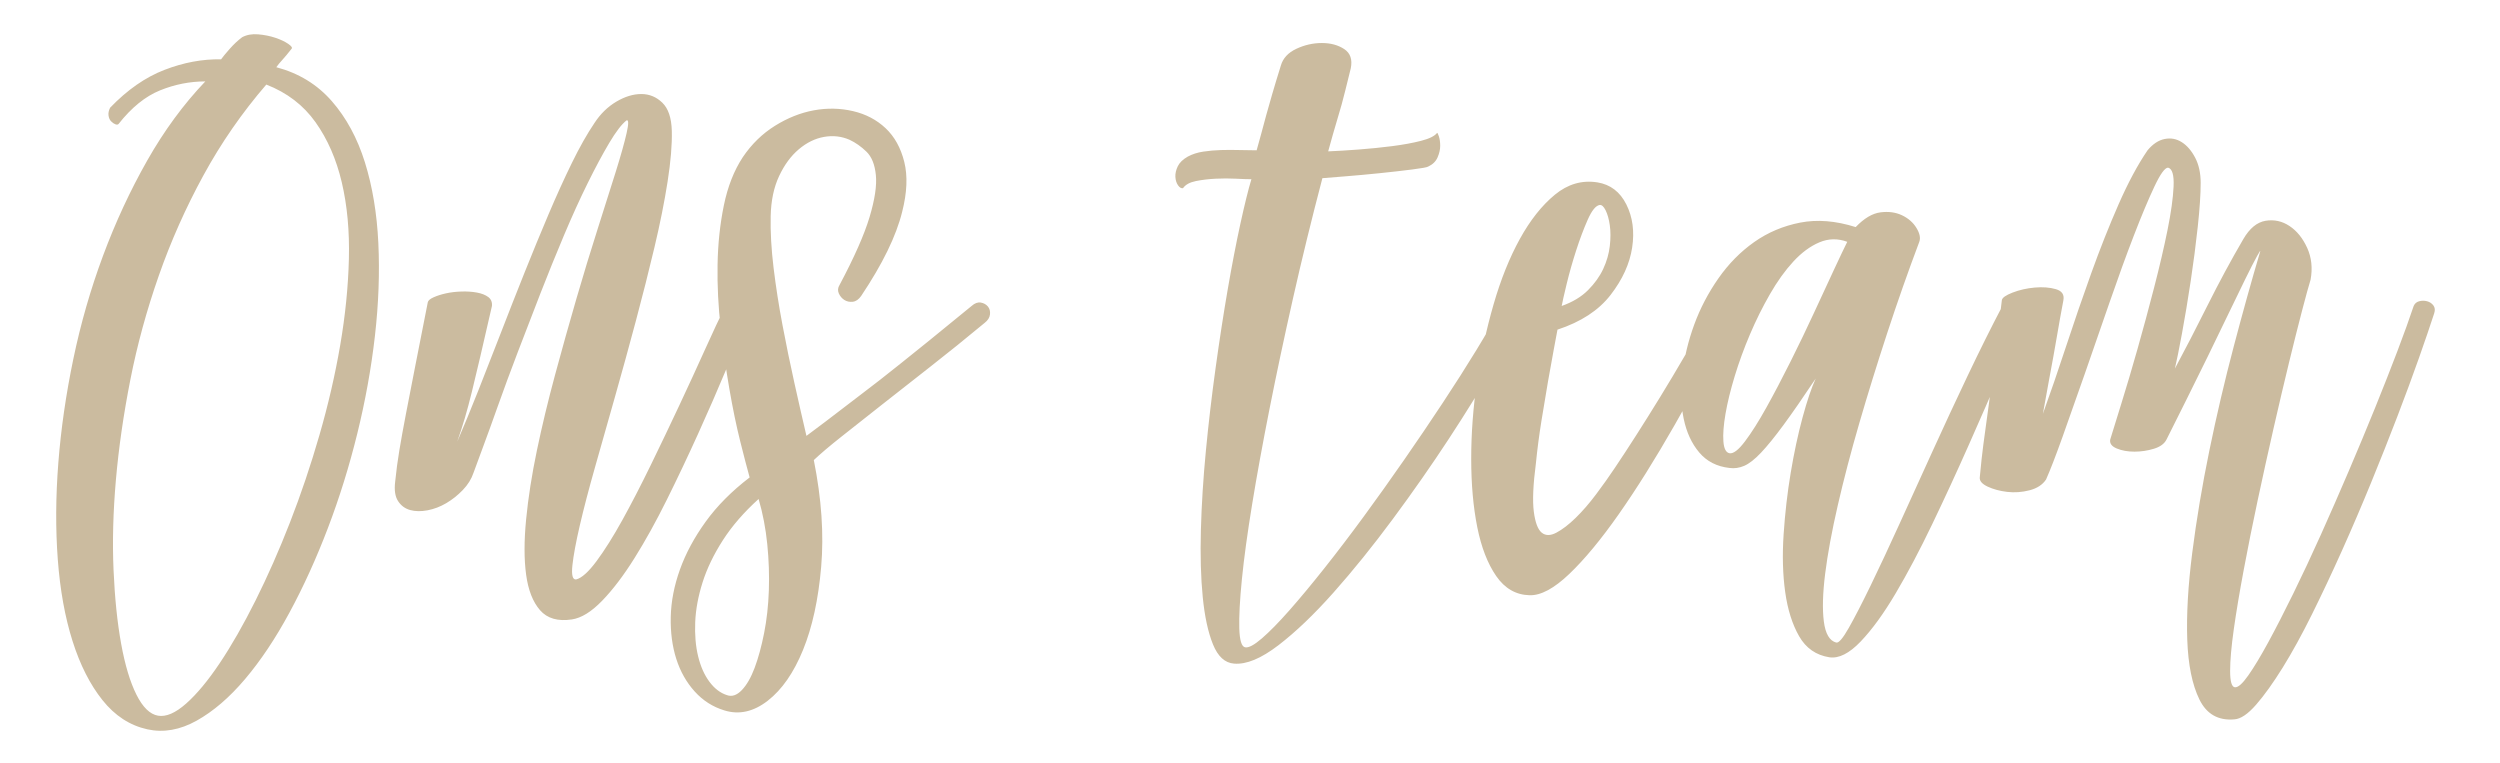<?xml version="1.0" encoding="UTF-8"?>
<!DOCTYPE svg PUBLIC "-//W3C//DTD SVG 1.1//EN" "http://www.w3.org/Graphics/SVG/1.1/DTD/svg11.dtd">
<!-- Creator: CorelDRAW Standard 2021 (64-Bit) -->
<svg xmlns="http://www.w3.org/2000/svg" xml:space="preserve" width="50mm" height="15.253mm" version="1.1" shape-rendering="geometricPrecision" text-rendering="geometricPrecision" image-rendering="optimizeQuality" fill-rule="evenodd" clip-rule="evenodd"
viewBox="0 0 5000 1525.3"
 xmlns:xlink="http://www.w3.org/1999/xlink"
 xmlns:xodm="http://www.corel.com/coreldraw/odm/2003">
 <g id="Laag_x0020_1">
  <path fill="#CBBB9F" fill-rule="nonzero" d="M484.26 74.47c9.12,-4.91 19.8,-6.85 32.07,-5.79 12.28,1.05 23.67,3.33 34.19,6.83 10.51,3.51 19.11,7.54 25.77,12.1 6.66,4.56 8.94,7.89 6.83,9.99 -7.7,9.82 -13.84,17.18 -18.4,22.09 -4.56,4.92 -8.59,9.82 -12.1,14.73 44.89,11.91 81.87,34.54 110.98,67.84 29.1,33.31 51.19,74.16 66.27,122.54 15.07,48.39 24.01,102.2 26.82,161.46 2.79,59.25 0.52,121.14 -6.85,185.66 -7.35,64.5 -19.1,129.55 -35.23,195.11 -16.12,65.57 -35.77,128.68 -58.9,189.33 -23.14,60.66 -48.73,116.94 -76.79,168.82 -28.05,51.89 -57.68,96.25 -88.89,133.07 -31.19,36.81 -63.45,64.51 -96.76,83.09 -33.31,18.58 -66.09,24.37 -98.35,17.35 -35.07,-7.7 -65.04,-27.17 -89.93,-58.38 -24.89,-31.19 -44.88,-70.64 -59.95,-118.33 -15.09,-47.68 -24.9,-102.02 -29.46,-163.03 -4.56,-61.01 -4.21,-125.34 1.06,-193.01 5.25,-67.67 15.24,-136.92 29.97,-207.74 14.73,-70.83 34.54,-139.73 59.43,-206.69 24.89,-66.98 54.35,-130.44 88.35,-190.39 34.02,-59.96 72.76,-112.72 116.23,-158.3 -30.84,0 -61.01,5.96 -90.45,17.88 -29.46,11.92 -57.16,34.36 -83.1,67.32 -1.41,1.4 -3.5,1.58 -6.31,0.52 -2.81,-1.05 -5.62,-2.98 -8.41,-5.79 -2.81,-2.79 -4.56,-6.66 -5.27,-11.56 -0.7,-4.91 0.36,-10.17 3.16,-15.78 34.36,-35.77 70.65,-61.01 108.86,-75.73 38.23,-14.73 75.92,-21.75 113.08,-21.04 3.5,-4.9 9.29,-11.92 17.35,-21.04 8.07,-9.11 16.3,-16.82 24.73,-23.13zm-168.3 1356.88c16.12,2.81 34.88,-5.26 56.28,-24.19 21.38,-18.93 43.82,-45.93 67.31,-81 23.49,-35.06 47.33,-76.78 71.53,-125.17 24.19,-48.39 47.16,-100.45 68.89,-156.2 21.74,-55.74 41.38,-113.94 58.91,-174.61 17.53,-60.65 31.38,-120.6 41.54,-179.86 10.18,-59.25 15.95,-116.76 17.36,-172.5 1.4,-55.75 -3.33,-106.77 -14.2,-153.05 -10.87,-46.28 -28.4,-86.42 -52.59,-120.44 -24.2,-34 -56.97,-59.07 -98.36,-75.2 -48.37,56.09 -90.28,116.58 -125.68,181.44 -35.42,64.87 -65.23,131.83 -89.41,200.9 -24.19,69.08 -43.13,138.33 -56.8,207.75 -13.68,69.42 -23.32,136.21 -28.93,200.37 -5.61,64.17 -7.19,124.3 -4.73,180.39 2.45,56.11 7.53,105.36 15.24,147.79 7.72,42.43 17.89,76.26 30.52,101.5 12.62,25.24 26.99,39.27 43.12,42.08zm667.92 -819.39c-9.11,39.97 -16.83,73.45 -23.14,100.45 -6.31,26.99 -11.92,50.48 -16.83,70.47 -4.91,19.99 -9.64,37.7 -14.2,53.13 -4.56,15.41 -9.64,31.19 -15.26,47.33 13.33,-30.86 27.36,-64.86 42.08,-102.03 14.72,-37.17 29.81,-75.74 45.24,-115.7 15.41,-39.98 31.2,-80.12 47.33,-120.45 16.12,-40.31 32.08,-79.06 47.85,-116.23 15.78,-37.16 31.39,-71.52 46.82,-103.08 15.43,-31.55 30.49,-58.2 45.22,-79.94 11.92,-18.23 26.47,-32.43 43.65,-42.6 17.18,-10.16 33.84,-15.25 49.97,-15.25 16.12,0 30.15,5.78 42.06,17.36 11.93,11.57 18.24,30.33 18.94,56.27 0.71,27.35 -2.1,61.18 -8.41,101.51 -6.31,40.31 -15.07,84.14 -26.3,131.47 -11.22,47.34 -23.67,96.6 -37.34,147.79 -13.67,51.19 -27.53,101.5 -41.55,150.95 -14.02,49.43 -27.35,96.41 -39.97,140.94 -12.62,44.53 -22.78,83.45 -30.5,116.76 -7.71,33.3 -12.62,59.78 -14.73,79.41 -2.1,19.64 0.36,29.1 7.37,28.4 11.21,-2.8 24.89,-15.07 41.02,-36.82 16.12,-21.74 33.3,-49.08 51.54,-82.04 18.23,-32.96 37.16,-69.6 56.8,-109.92 19.63,-40.32 38.74,-80.29 57.32,-119.91 18.59,-39.62 35.77,-76.96 51.55,-112.02 15.78,-35.06 29.27,-63.81 40.5,-86.25 4.2,-9.12 9.64,-14.73 16.3,-16.83 6.66,-2.1 12.97,-2.1 18.93,0 5.96,2.1 10.7,5.6 14.2,10.52 3.5,4.91 4.21,10.16 2.1,15.78 -14.72,33.65 -31.02,71.87 -48.91,114.64 -17.88,42.78 -36.98,86.61 -57.32,131.49 -20.34,44.88 -41.2,88.88 -62.59,132 -21.38,43.13 -42.95,82.04 -64.69,116.76 -21.74,34.71 -43.29,63.11 -64.69,85.2 -21.38,22.08 -41.54,34.53 -60.47,37.34 -28.06,4.21 -49.26,-1.93 -63.65,-18.41 -14.37,-16.47 -23.67,-40.14 -27.87,-71 -4.21,-30.85 -4.21,-67.85 0,-110.97 4.2,-43.12 11.4,-89.05 21.56,-137.78 10.17,-48.74 22.27,-99.06 36.29,-150.95 14.02,-51.89 28.22,-102.55 42.6,-151.99 14.38,-49.44 28.58,-96.07 42.6,-139.9 14.02,-43.83 26.12,-82.04 36.29,-114.65 10.17,-32.61 17.35,-58.21 21.56,-76.79 4.21,-18.57 4.21,-27.17 0,-25.77 -9.81,7.72 -21.38,22.8 -34.71,45.24 -13.32,22.43 -27.69,49.26 -43.12,80.46 -15.43,31.21 -31.21,65.92 -47.33,104.14 -16.13,38.21 -31.91,77.13 -47.34,116.75 -15.43,39.62 -30.51,78.72 -45.23,117.28 -14.72,38.57 -27.88,74.15 -39.44,106.76 -11.57,32.62 -21.74,60.66 -30.5,84.15 -8.77,23.49 -14.91,40.15 -18.41,49.96 -4.22,12.63 -11.4,24.19 -21.57,34.72 -10.16,10.52 -21.21,19.28 -33.13,26.3 -11.92,7 -24.37,11.74 -37.34,14.2 -12.98,2.44 -24.55,2.27 -34.71,-0.54 -10.17,-2.79 -18.24,-8.76 -24.2,-17.88 -5.95,-9.11 -7.89,-22.08 -5.78,-38.92 2.1,-21.03 4.91,-42.06 8.42,-63.11 3.5,-21.03 7.88,-45.22 13.14,-72.58 5.27,-27.34 11.4,-58.9 18.41,-94.66 7.01,-35.76 15.43,-78.54 25.24,-128.32 0.7,-3.51 4.56,-6.84 11.57,-9.99 7.02,-3.16 15.26,-5.79 24.72,-7.89 9.47,-2.11 19.82,-3.34 31.04,-3.69 11.22,-0.35 21.55,0.35 31.02,2.11 9.47,1.75 17.01,4.73 22.62,8.93 5.6,4.21 8.06,10.18 7.36,17.89zm501.74 -297.67c17.53,-25.96 38.91,-46.82 64.15,-62.59 25.25,-15.78 51.2,-26.12 77.85,-31.04 26.65,-4.9 52.76,-4.37 78.35,1.58 25.61,5.96 47.34,17.36 65.23,34.19 17.87,16.83 30.32,39.27 37.33,67.32 7.02,28.05 5.61,61.36 -4.2,99.92 -11.93,48.39 -39.27,104.48 -82.04,168.3 -4.91,7.01 -10.53,10.87 -16.84,11.57 -6.31,0.71 -11.91,-0.52 -16.83,-3.68 -4.91,-3.15 -8.59,-7.54 -11.05,-13.14 -2.44,-5.62 -1.92,-11.23 1.58,-16.83 29.46,-55.4 49.45,-100.63 59.96,-135.69 10.52,-35.06 14.73,-63.11 12.62,-84.16 -2.1,-21.03 -8.41,-36.64 -18.93,-46.8 -10.51,-10.17 -21.73,-18.06 -33.66,-23.66 -16.13,-7.02 -33.13,-8.95 -51.01,-5.79 -17.89,3.15 -34.71,11.39 -50.49,24.72 -15.78,13.32 -28.93,31.21 -39.44,53.64 -10.53,22.44 -16.14,49.09 -16.84,79.93 -0.69,31.57 1.23,66.1 5.79,103.62 4.56,37.51 10.51,75.73 17.88,114.65 7.37,38.92 15.26,77.31 23.67,115.18 8.41,37.87 16.47,73.27 24.18,106.23 27.36,-20.34 49.62,-37.16 66.81,-50.49 17.18,-13.32 32.07,-24.71 44.69,-34.17 12.63,-9.47 24.73,-18.76 36.29,-27.88 11.57,-9.12 25.07,-19.82 40.5,-32.08 15.43,-12.27 34.18,-27.36 56.27,-45.23 22.09,-17.88 50.67,-41.2 85.73,-69.95 6.31,-5.61 12.45,-7.89 18.4,-6.84 5.97,1.05 10.7,3.69 14.21,7.89 3.51,4.21 4.91,9.46 4.2,15.77 -0.69,6.32 -4.2,11.93 -10.52,16.84 -37.16,30.85 -73.45,60.13 -108.87,87.83 -35.4,27.69 -68.01,53.29 -97.82,76.78 -29.79,23.49 -56.44,44.54 -79.93,63.11 -23.49,18.58 -41.9,34.19 -55.22,46.81 15.43,77.14 20.34,148.31 14.72,213.52 -5.6,65.22 -17.7,120.62 -36.29,166.2 -18.58,45.58 -42.08,79.41 -70.48,101.5 -28.4,22.09 -57.32,28.57 -86.77,19.46 -23.14,-7.01 -42.95,-19.63 -59.42,-37.87 -16.49,-18.23 -28.76,-39.97 -36.83,-65.21 -8.06,-25.25 -11.74,-53.3 -11.04,-84.15 0.71,-30.85 6.84,-62.41 18.41,-94.66 11.57,-32.26 28.75,-64.17 51.54,-95.72 22.79,-31.56 52.07,-61.01 87.83,-88.36 -4.91,-17.53 -11.22,-41.72 -18.94,-72.58 -7.71,-30.86 -14.89,-65.57 -21.55,-104.13 -6.67,-38.57 -12.45,-79.24 -17.36,-122.01 -4.91,-42.79 -7.02,-85.02 -6.31,-126.76 0.7,-41.71 4.91,-81.33 12.62,-118.85 7.72,-37.52 20.34,-69.6 37.87,-96.24zm31.56 683.69c-29.46,26.65 -53.3,54.18 -71.54,82.58 -18.22,28.4 -31.73,56.44 -40.49,84.14 -8.77,27.71 -13.67,54.17 -14.73,79.42 -1.04,25.24 0.88,48.04 5.79,68.37 4.91,20.34 12.45,37.34 22.61,51.01 10.17,13.68 21.91,22.61 35.24,26.83 9.82,3.5 19.63,0.17 29.45,-9.99 9.82,-10.18 18.41,-25.07 25.78,-44.71 7.35,-19.63 13.66,-42.78 18.93,-69.43 5.25,-26.63 8.41,-55.03 9.47,-85.2 1.04,-30.15 0,-60.99 -3.16,-92.55 -3.15,-31.56 -8.94,-61.71 -17.35,-90.47zm985.57 -639.52c-7.72,0 -18.05,-0.34 -31.02,-1.05 -12.99,-0.7 -26.48,-0.7 -40.5,0 -14.03,0.71 -27.17,2.28 -39.45,4.73 -12.27,2.46 -20.86,7.19 -25.76,14.2 -3.52,0.71 -6.85,-1.23 -10.01,-5.79 -3.15,-4.55 -4.9,-10.16 -5.25,-16.82 -0.35,-6.66 1.23,-13.68 4.73,-21.04 3.51,-7.36 10.17,-13.84 19.99,-19.46 9.11,-4.91 19.46,-8.24 31.02,-9.99 11.58,-1.75 23.5,-2.81 35.77,-3.15 12.27,-0.35 24.55,-0.35 36.81,0 12.28,0.34 23.67,0.52 34.19,0.52 3.5,-11.92 6.66,-23.32 9.47,-34.19 2.8,-10.86 5.96,-22.61 9.46,-35.23 3.51,-12.63 7.54,-26.83 12.1,-42.6 4.56,-15.78 10.34,-34.89 17.36,-57.33 4.2,-14.73 14.55,-25.95 31.02,-33.66 16.49,-7.72 33.49,-11.57 51.02,-11.57 17.53,0 32.43,4.04 44.7,12.1 12.28,8.06 16.66,20.86 13.15,38.39 -2.8,11.22 -6.49,26.13 -11.05,44.7 -4.54,18.58 -9.64,37 -15.24,55.22 -6.31,21.05 -12.62,43.14 -18.93,66.27 17.53,-0.7 37.86,-1.93 60.99,-3.68 23.15,-1.75 45.59,-4.02 67.33,-6.83 21.74,-2.81 40.84,-6.31 57.32,-10.53 16.48,-4.21 27.18,-9.46 32.09,-15.77 0.69,-0.7 1.92,1.57 3.68,6.83 1.75,5.27 2.63,11.58 2.63,18.93 0,7.37 -1.75,15.09 -5.27,23.15 -3.5,8.06 -9.81,14.2 -18.93,18.41 -2.1,1.4 -12.8,3.33 -32.08,5.78 -19.28,2.46 -40.85,4.92 -64.69,7.36 -23.84,2.46 -46.81,4.56 -68.9,6.31 -22.09,1.76 -37.33,2.99 -45.75,3.68 -21.73,82.75 -41.37,163.05 -58.9,240.88 -17.53,77.84 -33.14,151.29 -46.81,220.37 -13.67,69.07 -25.25,132.53 -34.71,190.38 -9.47,57.85 -16.3,107.81 -20.52,149.89 -4.19,42.07 -5.95,75.03 -5.25,98.87 0.7,23.85 4.56,36.47 11.57,37.86 7.01,1.41 18.23,-4.54 33.66,-17.87 15.42,-13.32 33.66,-31.91 54.69,-55.75 21.05,-23.84 44.35,-51.89 69.96,-84.15 25.59,-32.25 51.89,-66.79 78.89,-103.6 26.99,-36.83 53.99,-74.69 80.98,-113.6 27,-38.92 52.78,-76.96 77.31,-114.14 24.55,-37.15 46.99,-72.4 67.33,-105.71 20.33,-33.3 37.15,-62.57 50.49,-87.82 2.09,-4.92 5.78,-8.07 11.04,-9.46 5.25,-1.41 10.52,-1.41 15.78,0 5.25,1.39 9.64,4.02 13.14,7.89 3.5,3.85 4.21,8.23 2.11,13.14 -11.92,25.94 -30.86,61.53 -56.81,106.77 -25.94,45.22 -56.26,94.3 -90.98,147.25 -34.71,52.95 -72.05,106.41 -112.02,160.41 -39.98,53.99 -79.42,102.9 -118.33,146.73 -38.92,43.83 -75.73,79.07 -110.44,105.71 -34.71,26.65 -64.34,38.91 -88.89,36.82 -18.23,-1.41 -32.25,-14.2 -42.07,-38.39 -9.83,-24.2 -16.66,-55.76 -20.51,-94.67 -3.86,-38.92 -5.09,-83.8 -3.69,-134.64 1.4,-50.84 4.73,-103.6 10,-158.3 5.26,-54.7 11.74,-109.93 19.46,-165.67 7.71,-55.74 15.77,-108 24.18,-156.72 8.43,-48.74 16.84,-92.39 25.25,-130.97 8.42,-38.56 15.78,-68.36 22.09,-89.4zm923.53 253.5c2.81,-4.21 7.02,-6.67 12.62,-7.36 5.62,-0.71 11.04,-0.18 16.3,1.57 5.27,1.76 9.47,4.56 12.62,8.41 3.16,3.87 3.34,8.6 0.54,14.2 -39.98,78.55 -79.6,152.18 -118.87,220.89 -39.26,68.73 -76.6,128.34 -112.02,178.82 -35.41,50.49 -68.37,90.29 -98.87,119.38 -30.51,29.11 -56.97,43.31 -79.42,42.6 -27.34,-0.69 -49.61,-13.49 -66.79,-38.39 -17.18,-24.89 -29.8,-57.49 -37.87,-97.82 -8.06,-40.33 -12.1,-85.89 -12.1,-136.74 0,-50.84 3.87,-102.56 11.58,-155.15 7.72,-52.59 18.76,-103.78 33.14,-153.56 14.37,-49.8 31.9,-93.45 52.58,-130.96 20.69,-37.52 44.01,-66.97 69.95,-88.36 25.95,-21.39 54.35,-29.62 85.2,-24.72 25.95,4.2 45.23,18.94 57.85,44.18 12.63,25.25 16.49,53.99 11.57,86.26 -4.91,32.25 -19.28,63.8 -43.12,94.66 -23.84,30.85 -59.26,54 -106.23,69.43 -1.41,7.7 -3.87,20.86 -7.37,39.44 -3.51,18.57 -7.37,39.97 -11.57,64.15 -4.21,24.21 -8.6,50.49 -13.15,78.89 -4.56,28.4 -8.24,56.63 -11.05,84.68 -5.6,42.78 -7.01,75.04 -4.2,96.77 2.8,21.74 8.06,35.76 15.78,42.08 7.71,6.31 17.53,6.31 29.44,0 11.93,-6.32 24.73,-16.13 38.4,-29.46 13.67,-13.32 27.35,-29.1 41.03,-47.33 13.66,-18.23 26.11,-35.76 37.33,-52.59 27.35,-40.68 57.51,-87.84 90.47,-141.48 32.95,-53.64 68.36,-114.47 106.23,-182.49zm-302.93 0c21.74,-7.71 39.27,-18.23 52.58,-31.55 13.33,-13.33 23.5,-27.53 30.52,-42.6 7,-15.08 11.39,-30.34 13.14,-45.76 1.75,-15.43 1.75,-29.28 0,-41.55 -1.75,-12.28 -4.56,-22.27 -8.41,-29.98 -3.86,-7.72 -7.89,-11.22 -12.1,-10.52 -7.72,1.4 -15.6,11.23 -23.67,29.45 -8.06,18.24 -15.78,38.75 -23.14,61.53 -7.36,22.8 -13.67,45.06 -18.94,66.81 -5.25,21.72 -8.58,36.46 -9.98,44.17zm587.98 -157.77c16.82,-17.55 33.31,-27.36 49.44,-29.46 16.12,-2.11 30.49,-0.17 43.12,5.78 12.62,5.96 22.27,14.38 28.93,25.25 6.66,10.86 8.59,20.15 5.78,27.87 -22.44,59.61 -43.82,120.44 -64.16,182.5 -20.33,62.05 -38.92,122.01 -55.75,179.86 -16.82,57.86 -31.2,112.72 -43.12,164.61 -11.92,51.9 -20.34,97.48 -25.25,136.75 -4.91,39.27 -5.79,71.17 -2.63,95.72 3.15,24.54 11.4,38.56 24.72,42.07 4.91,1.4 13.33,-8.41 25.24,-29.45 11.93,-21.04 26.48,-49.26 43.66,-84.67 17.18,-35.41 36.46,-76.62 57.84,-123.59 21.4,-46.99 43.49,-95.55 66.27,-145.69 22.8,-50.13 46.12,-100.27 69.96,-150.41 23.84,-50.14 46.98,-96.59 69.42,-139.37 2.1,-3.51 6.48,-6.31 13.14,-8.42 6.66,-2.1 13.68,-3.16 21.05,-3.16 7.35,0 13.49,0.89 18.4,2.64 4.9,1.75 6.31,4.73 4.21,8.94 -17.53,35.06 -36.81,77.13 -57.86,126.22 -21.03,49.09 -43.29,100.1 -66.79,153.05 -23.49,52.93 -47.68,105.35 -72.57,157.24 -24.9,51.89 -49.26,98 -73.12,138.32 -23.84,40.33 -47.14,72.41 -69.94,96.25 -22.78,23.84 -43.65,34.36 -62.59,31.55 -26.63,-4.21 -46.8,-18.22 -60.48,-42.08 -13.67,-23.84 -22.97,-53.28 -27.87,-88.35 -4.91,-35.06 -5.95,-73.62 -3.16,-115.7 2.81,-42.08 7.54,-83.1 14.2,-123.07 6.67,-39.96 14.56,-76.78 23.67,-110.44 9.12,-33.65 17.89,-59.61 26.3,-77.83 -25.25,37.86 -46.64,68.71 -64.17,92.55 -17.53,23.84 -32.6,42.43 -45.22,55.76 -12.62,13.32 -23.84,22.09 -33.67,26.29 -9.81,4.21 -19.63,5.61 -29.44,4.21 -25.25,-2.81 -45.41,-13.15 -60.49,-31.04 -15.07,-17.87 -25.42,-40.31 -31.02,-67.31 -5.62,-26.99 -6.49,-56.98 -2.64,-89.93 3.86,-32.96 11.74,-65.74 23.67,-98.35 11.93,-32.6 28.05,-63.46 48.39,-92.56 20.34,-29.11 44.18,-53.3 71.52,-72.58 27.35,-19.29 58.03,-32.26 92.03,-38.92 34.02,-6.66 71,-3.69 110.98,8.95zm-252.44 452.28c7.71,1.41 18.05,-6.48 31.02,-23.66 12.98,-17.19 27.18,-39.62 42.6,-67.31 15.43,-27.71 31.56,-58.38 48.39,-92.05 16.83,-33.65 32.61,-66.44 47.33,-98.34 14.72,-31.91 28.05,-60.67 39.97,-86.26 11.93,-25.59 20.7,-44 26.3,-55.22 -18.93,-7.01 -37.52,-6.66 -55.74,1.06 -18.24,7.71 -35.6,20.51 -52.07,38.38 -16.49,17.89 -32.09,39.62 -46.81,65.23 -14.72,25.59 -28.05,52.41 -39.97,80.46 -11.93,28.04 -22.09,55.92 -30.51,83.62 -8.41,27.7 -14.55,52.77 -18.4,75.2 -3.86,22.45 -5.27,40.85 -4.21,55.23 1.05,14.37 5.08,22.26 12.1,23.66zm667.92 -306.09c-4.91,25.96 -8.76,47.34 -11.57,64.17 -2.81,16.84 -5.61,32.79 -8.41,47.86 -2.81,15.08 -5.79,31.2 -8.94,48.39 -3.16,17.18 -7.2,39.44 -12.1,66.78 14.73,-40.67 30.15,-85.54 46.29,-134.63 16.12,-49.08 32.95,-97.99 50.48,-146.73 17.53,-48.74 35.76,-94.67 54.69,-137.8 18.94,-43.12 38.23,-79.06 57.86,-107.81 10.52,-12.62 21.91,-20.17 34.19,-22.61 12.27,-2.46 23.66,-0.35 34.17,6.31 10.53,6.66 19.47,17.01 26.83,31.02 7.36,14.03 11.04,30.86 11.04,50.49 0,22.45 -1.93,51.54 -5.78,87.31 -3.86,35.77 -8.59,72.23 -14.2,109.39 -5.61,37.17 -11.39,71.88 -17.35,104.13 -5.97,32.26 -10.7,55.76 -14.2,70.48 20.34,-37.87 42.06,-79.95 65.21,-126.22 23.14,-46.28 46.98,-90.46 71.52,-132.54 12.62,-21.74 27.53,-34.01 44.71,-36.82 17.18,-2.79 33.13,0.71 47.86,10.52 14.73,9.82 26.47,24.38 35.24,43.66 8.76,19.28 11.05,40.5 6.83,63.63 -3.5,11.22 -9.11,31.56 -16.83,61.01 -7.71,29.46 -16.47,64.34 -26.29,104.66 -9.82,40.32 -20.16,84.33 -31.03,132.01 -10.87,47.68 -21.39,95.36 -31.56,143.05 -10.17,47.69 -19.46,93.96 -27.87,138.85 -8.41,44.87 -15.07,84.66 -19.99,119.37 -4.91,34.72 -7.36,62.59 -7.36,83.63 0,21.04 3.16,31.91 9.47,32.61 6.31,0.71 15.24,-7.18 26.82,-23.67 11.57,-16.47 24.9,-38.56 39.97,-66.26 15.08,-27.7 31.73,-60.13 49.96,-97.3 18.23,-37.16 36.64,-76.43 55.23,-117.8 18.58,-41.39 37.15,-83.8 55.74,-127.28 18.58,-43.48 36.11,-85.55 52.6,-126.22 16.47,-40.68 31.37,-78.54 44.7,-113.6 13.32,-35.06 24.19,-65.21 32.61,-90.46 2.1,-4.92 5.78,-8.07 11.05,-9.46 5.25,-1.41 10.51,-1.41 15.77,0 5.26,1.39 9.47,4.2 12.63,8.41 3.15,4.21 3.67,9.46 1.57,15.77 -7.71,23.85 -17.89,53.65 -30.51,89.42 -12.62,35.75 -27,74.67 -43.12,116.75 -16.13,42.07 -33.66,86.24 -52.59,132.53 -18.93,46.28 -38.4,91.69 -58.38,136.21 -19.99,44.53 -39.97,86.96 -59.95,127.28 -19.99,40.32 -39.45,75.73 -58.38,106.23 -18.93,30.5 -36.65,55.23 -53.12,74.16 -16.49,18.93 -31.04,28.75 -43.66,29.46 -32.25,2.8 -55.57,-10.53 -69.94,-39.98 -14.37,-29.45 -22.44,-69.24 -24.2,-119.38 -1.75,-50.14 1.58,-108.17 10,-174.09 8.41,-65.9 19.8,-133.94 34.18,-204.05 14.38,-70.12 30.68,-139.73 48.91,-208.79 18.23,-69.07 35.76,-132.01 52.6,-188.81 1.4,-4.21 -0.71,-1.23 -6.31,8.94 -5.62,10.17 -13.33,25.25 -23.15,45.22 -9.81,19.99 -21.21,43.49 -34.19,70.48 -12.97,27 -26.63,55.22 -41.02,84.68 -14.37,29.44 -28.75,58.55 -43.12,87.3 -14.38,28.75 -27.52,55.05 -39.45,78.89 -4.21,8.41 -12.62,14.55 -25.24,18.41 -12.62,3.85 -25.59,5.78 -38.92,5.78 -13.32,0 -25.06,-2.1 -35.24,-6.31 -10.16,-4.2 -14.54,-10.17 -13.14,-17.88 4.91,-16.13 12.45,-40.5 22.61,-73.1 10.18,-32.61 20.86,-68.73 32.08,-108.35 11.23,-39.61 22.27,-80.46 33.13,-122.54 10.87,-42.07 19.82,-80.47 26.82,-115.18 7.02,-34.71 11.05,-63.63 12.1,-86.77 1.06,-23.15 -2.63,-35.77 -11.04,-37.87 -6.31,0 -15.43,12.62 -27.34,37.87 -11.93,25.24 -25.6,57.85 -41.03,97.82 -15.43,39.98 -31.55,84.33 -48.39,133.06 -16.83,48.73 -33.3,96.25 -49.43,142.53 -16.14,46.27 -31.03,88.52 -44.71,126.74 -13.67,38.23 -24.71,66.8 -33.13,85.73 -7.01,10.51 -18.05,17.71 -33.14,21.56 -15.07,3.86 -29.97,4.9 -44.7,3.15 -14.72,-1.75 -27.7,-5.25 -38.92,-10.51 -11.22,-5.26 -16.47,-11.4 -15.78,-18.41 0.71,-8.41 1.94,-20.68 3.69,-36.81 1.76,-16.14 4.56,-37.87 8.41,-65.22 3.86,-27.35 8.42,-61.54 13.68,-102.56 5.26,-41.02 11.4,-90.97 18.4,-149.89 0.71,-4.9 7.89,-9.98 21.57,-15.24 13.68,-5.27 28.4,-8.6 44.18,-10 15.77,-1.4 29.8,-0.35 42.07,3.16 12.27,3.5 17.36,10.87 15.25,22.08z"/>
 </g>
</svg>
